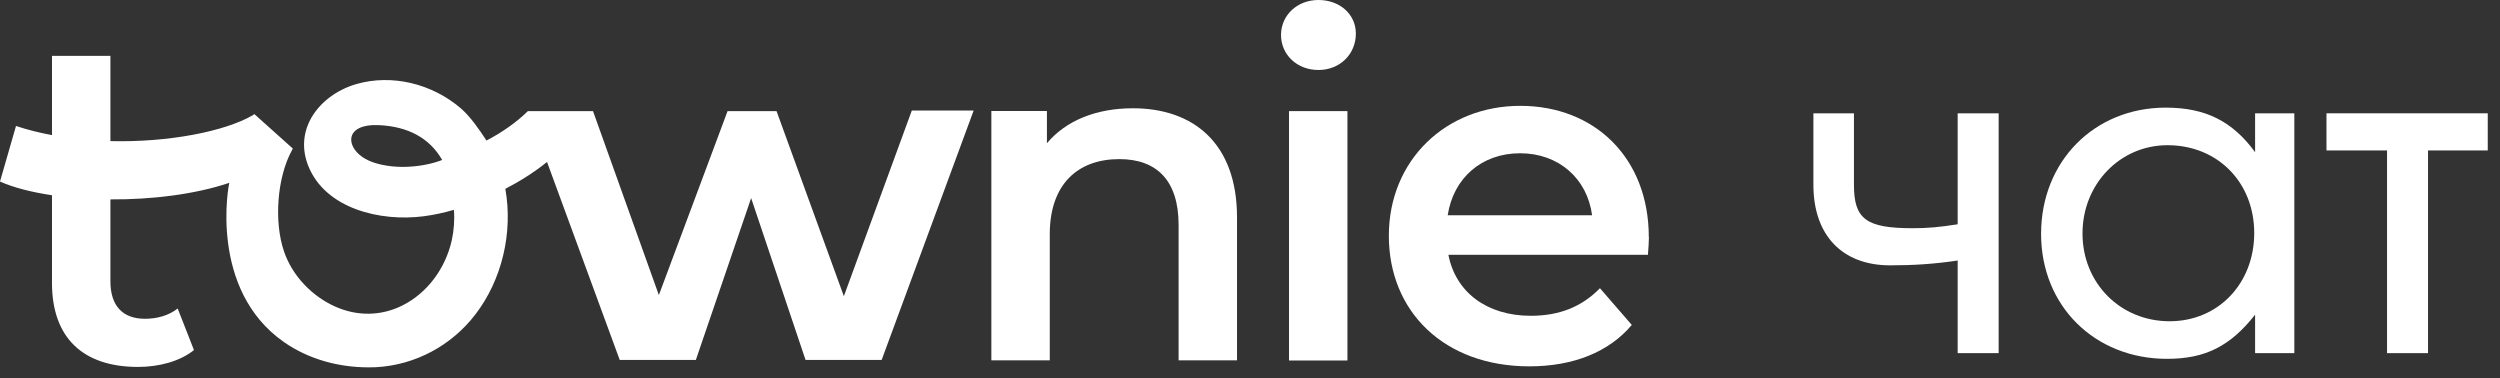 <?xml version="1.0" encoding="UTF-8"?> <svg xmlns="http://www.w3.org/2000/svg" width="152" height="23" viewBox="0 0 152 23" fill="none"><rect x="0" y="0" width="152" height="23" fill="#333333" stroke="none"/><path d="M51.304 18.002L47.214 6.756H44.236L40.059 17.941L36.055 6.756H32.096C31.384 7.459 30.463 8.085 29.577 8.545C29.16 7.902 28.605 7.095 28.023 6.591C26.251 5.071 23.82 4.498 21.684 5.106C20.407 5.471 19.339 6.313 18.827 7.355C18.401 8.223 18.375 9.17 18.748 10.099C19.791 12.687 23.116 13.495 25.774 13.147C26.364 13.069 26.981 12.939 27.597 12.757C27.649 13.382 27.597 14.007 27.467 14.615C27.076 16.343 25.965 17.819 24.48 18.566C23.186 19.217 21.736 19.243 20.39 18.644C19 18.028 17.776 16.794 17.264 15.275C16.656 13.495 16.838 10.811 17.741 9.153L17.802 9.031L15.466 6.938L15.353 7.016C13.66 7.989 10.264 8.666 6.713 8.58V3.395H3.161V8.215C2.414 8.076 1.676 7.894 0.973 7.659L0 11.037C0.834 11.411 1.937 11.688 3.161 11.871V17.203C3.161 20.555 5.063 22.309 8.389 22.309C9.665 22.309 10.942 21.97 11.793 21.284L10.803 18.757C10.264 19.183 9.552 19.382 8.814 19.382C7.451 19.382 6.713 18.583 6.713 17.107V12.123C9.222 12.14 11.854 11.819 13.946 11.115C13.894 11.219 12.687 17.602 17.264 20.798C18.783 21.857 20.607 22.335 22.413 22.335C22.561 22.335 22.717 22.335 22.865 22.326C25.235 22.196 27.441 21.023 28.9 19.122C30.515 17.02 31.201 14.155 30.724 11.48C31.54 11.063 32.478 10.481 33.259 9.847L37.679 21.883H42.308L45.669 12.044L48.977 21.883H53.605L59.198 6.721H55.438L51.322 17.967L51.304 18.002ZM22.7 9.873C21.788 9.569 21.284 8.91 21.362 8.38C21.441 7.859 22.057 7.564 23.012 7.607C24.819 7.685 26.121 8.397 26.885 9.726C25.869 10.125 24.133 10.36 22.691 9.873H22.7Z" fill="white"></path><path d="M68.88 6.583C66.666 6.583 64.816 7.321 63.653 8.71V6.748H60.275V21.91H63.826V14.242C63.826 11.202 65.528 9.674 68.055 9.674C70.331 9.674 71.659 10.977 71.659 13.677V21.91H75.211V13.226C75.211 8.658 72.51 6.583 68.88 6.583Z" fill="white"></path><path d="M81.924 6.756H78.372V21.918H81.924V6.756Z" fill="white"></path><path d="M80.161 0C78.858 0 77.886 0.938 77.886 2.128C77.886 3.317 78.85 4.255 80.161 4.255C81.472 4.255 82.436 3.291 82.436 2.041C82.436 0.877 81.472 0 80.161 0Z" fill="white"></path><path d="M100.247 14.424C100.247 9.587 96.947 6.435 92.431 6.435C87.915 6.435 84.442 9.735 84.442 14.337C84.442 18.94 87.803 22.274 92.987 22.274C95.653 22.274 97.824 21.406 99.213 19.756L97.277 17.524C96.174 18.653 94.81 19.2 93.074 19.2C90.382 19.2 88.497 17.75 88.063 15.492H100.194C100.22 15.145 100.255 14.71 100.255 14.424H100.247ZM88.02 13.087C88.367 10.829 90.078 9.318 92.422 9.318C94.767 9.318 96.504 10.855 96.799 13.087H88.02Z" fill="white"></path><path d="M119.027 21.471V15.84C117.596 16.053 116.324 16.133 114.919 16.133C112.004 16.133 110.255 14.3 110.255 11.245V6.889H112.72V11.245C112.72 13.317 113.462 13.875 116.271 13.875C117.172 13.875 117.861 13.822 119.027 13.636V6.889H121.518V21.471H119.027Z" fill="white"></path><path d="M124.098 14.22C124.098 9.811 127.331 6.544 131.678 6.544C134.089 6.544 135.732 7.367 137.11 9.253V6.889H139.495V21.471H137.11V19.134C135.6 21.046 134.089 21.817 131.757 21.817C127.358 21.817 124.098 18.603 124.098 14.22ZM126.616 14.194C126.616 17.222 128.921 19.532 131.916 19.532C134.858 19.532 137.057 17.248 137.057 14.167C137.057 11.086 134.831 8.828 131.784 8.828C128.895 8.828 126.616 11.192 126.616 14.194Z" fill="white"></path><path d="M145.133 21.471V9.147H141.45V6.889H151.255V9.147H147.624V21.471H145.133Z" fill="white"></path></svg> 